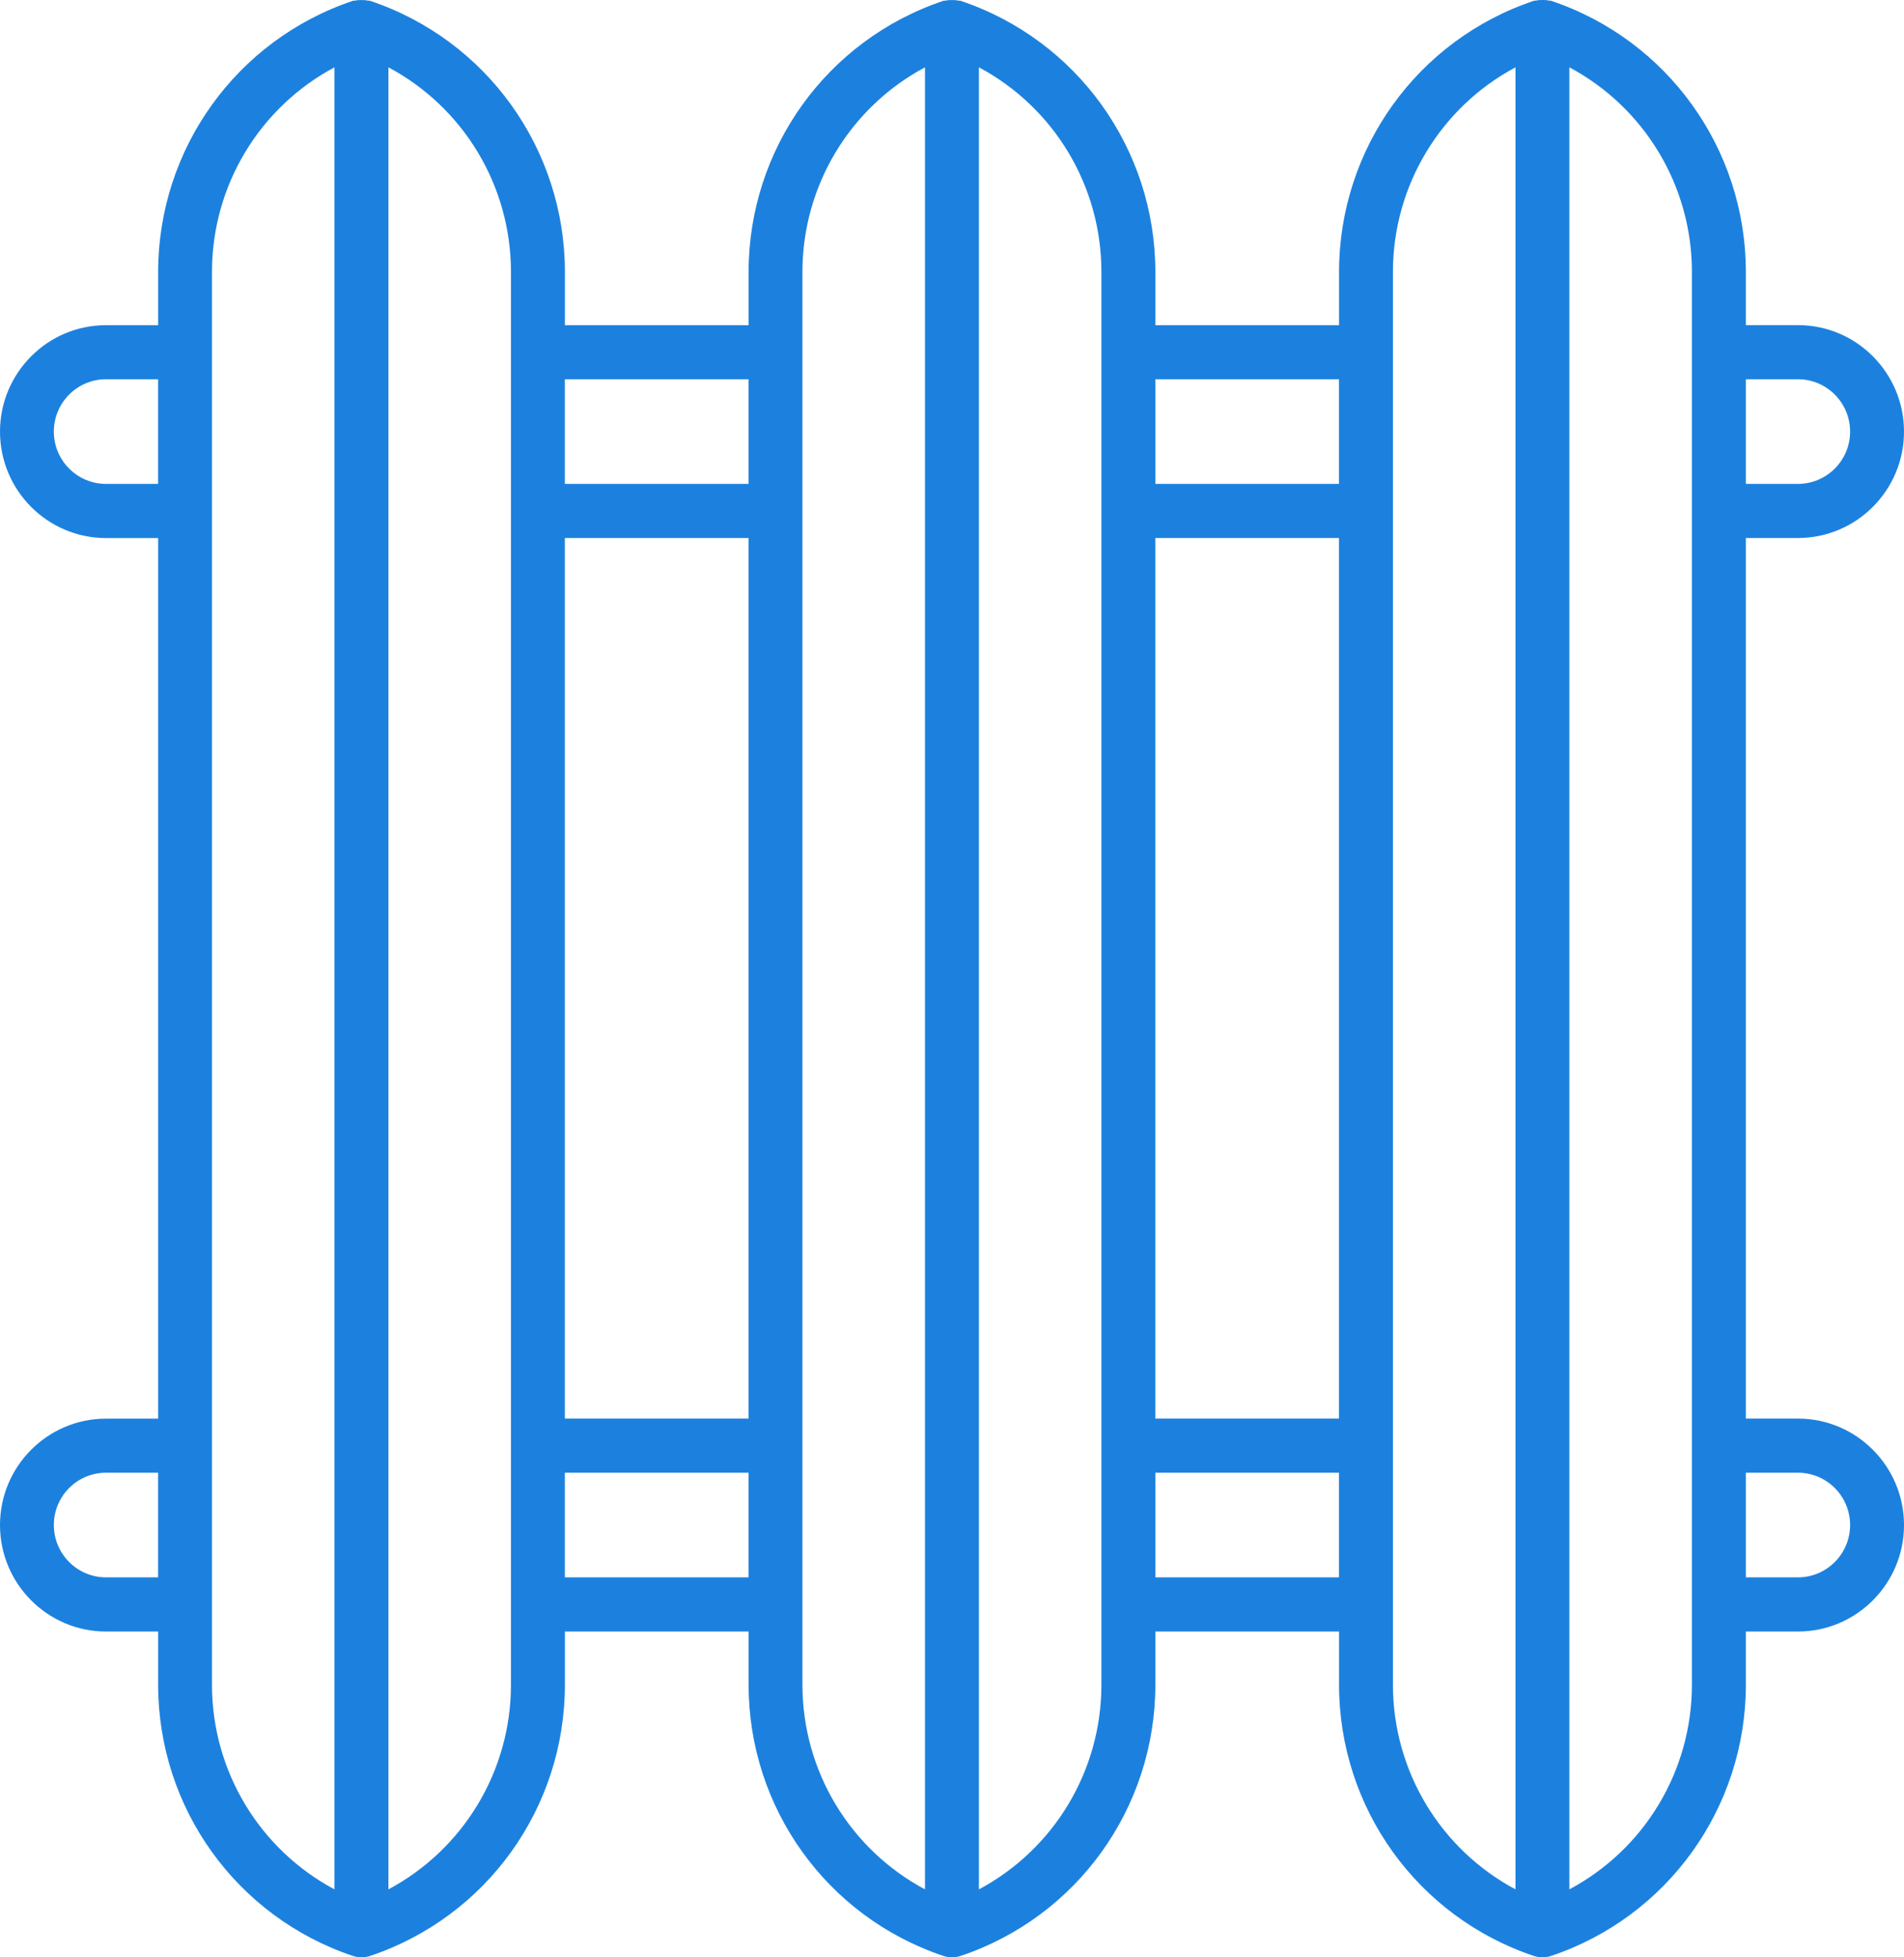 <svg width="36" height="37" viewBox="0 0 36 37" fill="none" xmlns="http://www.w3.org/2000/svg">
    <path d="M33.995 26.816H33.01V10.17H33.995C35.101 10.17 36 9.268 36 8.159C36 7.049 35.101 6.146 33.995 6.146H33.01V5.142C33.01 2.813 31.528 0.752 29.325 0.014C29.31 0.009 29.295 0.014 29.281 0.01C29.241 0 29.203 -0 29.162 0C29.122 0 29.086 0.001 29.047 0.01C29.032 0.014 29.017 0.01 29.002 0.015C26.799 0.753 25.318 2.814 25.318 5.143V6.147H21.845V5.143C21.845 2.814 20.364 0.753 18.161 0.015C18.146 0.01 18.131 0.015 18.116 0.011C18.077 0.002 18.04 0.001 18 0.001C17.96 0.001 17.922 0.001 17.883 0.011C17.869 0.015 17.853 0.01 17.839 0.015C15.634 0.753 14.154 2.814 14.154 5.143V6.147H10.681V5.143C10.681 2.814 9.2 0.753 6.996 0.015C6.982 0.01 6.967 0.015 6.952 0.011C6.913 0.002 6.875 0.001 6.835 0.001C6.794 0.001 6.757 0.001 6.718 0.011C6.703 0.015 6.688 0.01 6.674 0.015C4.471 0.753 2.99 2.814 2.99 5.143V6.147H2.004C0.899 6.147 0 7.05 0 8.159C0 9.269 0.899 10.171 2.004 10.171H2.99V26.817H2.004C0.899 26.817 0 27.719 0 28.829C0 29.938 0.899 30.841 2.004 30.841H2.99V31.846C2.99 34.176 4.471 36.236 6.674 36.974C6.676 36.975 6.676 36.974 6.678 36.975C6.729 36.991 6.782 37 6.835 37C6.889 37 6.942 36.991 6.993 36.975C6.994 36.974 6.995 36.975 6.996 36.974C9.2 36.236 10.681 34.176 10.681 31.846V30.841H14.154V31.846C14.154 34.176 15.634 36.236 17.839 36.974C17.84 36.975 17.841 36.974 17.842 36.975C17.893 36.991 17.946 37 18 37C18.053 37 18.106 36.991 18.157 36.975C18.159 36.974 18.159 36.975 18.161 36.974C20.364 36.236 21.845 34.176 21.845 31.846V30.841H25.318V31.846C25.318 34.175 26.799 36.236 29.002 36.974C29.004 36.975 29.004 36.974 29.006 36.975C29.057 36.991 29.11 37 29.163 37C29.217 37 29.27 36.991 29.321 36.975C29.322 36.974 29.323 36.975 29.325 36.974C31.528 36.236 33.01 34.176 33.01 31.846V30.841H33.995C35.101 30.841 36 29.938 36 28.829C36 27.719 35.101 26.816 33.995 26.816ZM2.003 9.147C1.46 9.147 1.018 8.704 1.018 8.159C1.018 7.613 1.46 7.169 2.003 7.169H2.989V9.147H2.003ZM2.003 29.817C1.46 29.817 1.018 29.373 1.018 28.828C1.018 28.282 1.46 27.839 2.003 27.839H2.989V29.817H2.003ZM6.324 35.715C4.914 34.963 4.008 33.486 4.008 31.845V5.142C4.008 3.501 4.914 2.025 6.324 1.273V35.715ZM10.68 10.17H14.153V26.816H10.68V10.17ZM14.153 7.169V9.147H10.68V7.169H14.153ZM9.661 31.845C9.661 33.486 8.754 34.963 7.344 35.715V1.273C8.754 2.024 9.661 3.501 9.661 5.142V31.845ZM10.68 29.817V27.839H14.153V29.817H10.68ZM17.489 35.715C16.079 34.963 15.172 33.486 15.172 31.845V5.142C15.172 3.502 16.079 2.025 17.489 1.273V35.715ZM25.317 7.169V9.147H21.845V7.169H25.317ZM20.825 31.845C20.825 33.486 19.919 34.963 18.509 35.715V1.273C19.919 2.025 20.825 3.501 20.825 5.142V31.845ZM25.317 29.817H21.845V27.839H25.317V29.817ZM21.844 26.816V10.17H25.317V26.816H21.844ZM28.654 35.715C27.244 34.963 26.337 33.486 26.337 31.845V5.142C26.337 3.502 27.244 2.025 28.654 1.273V35.715ZM33.995 7.169C34.539 7.169 34.981 7.613 34.981 8.159C34.981 8.704 34.539 9.147 33.995 9.147H33.01V7.169H33.995ZM31.99 31.845C31.99 33.486 31.084 34.963 29.673 35.715V1.273C31.083 2.025 31.99 3.501 31.99 5.142V31.845ZM33.995 29.817H33.01V27.839H33.995C34.539 27.839 34.981 28.282 34.981 28.828C34.981 29.373 34.539 29.817 33.995 29.817Z" fill="#1C81DE"/>
</svg>
